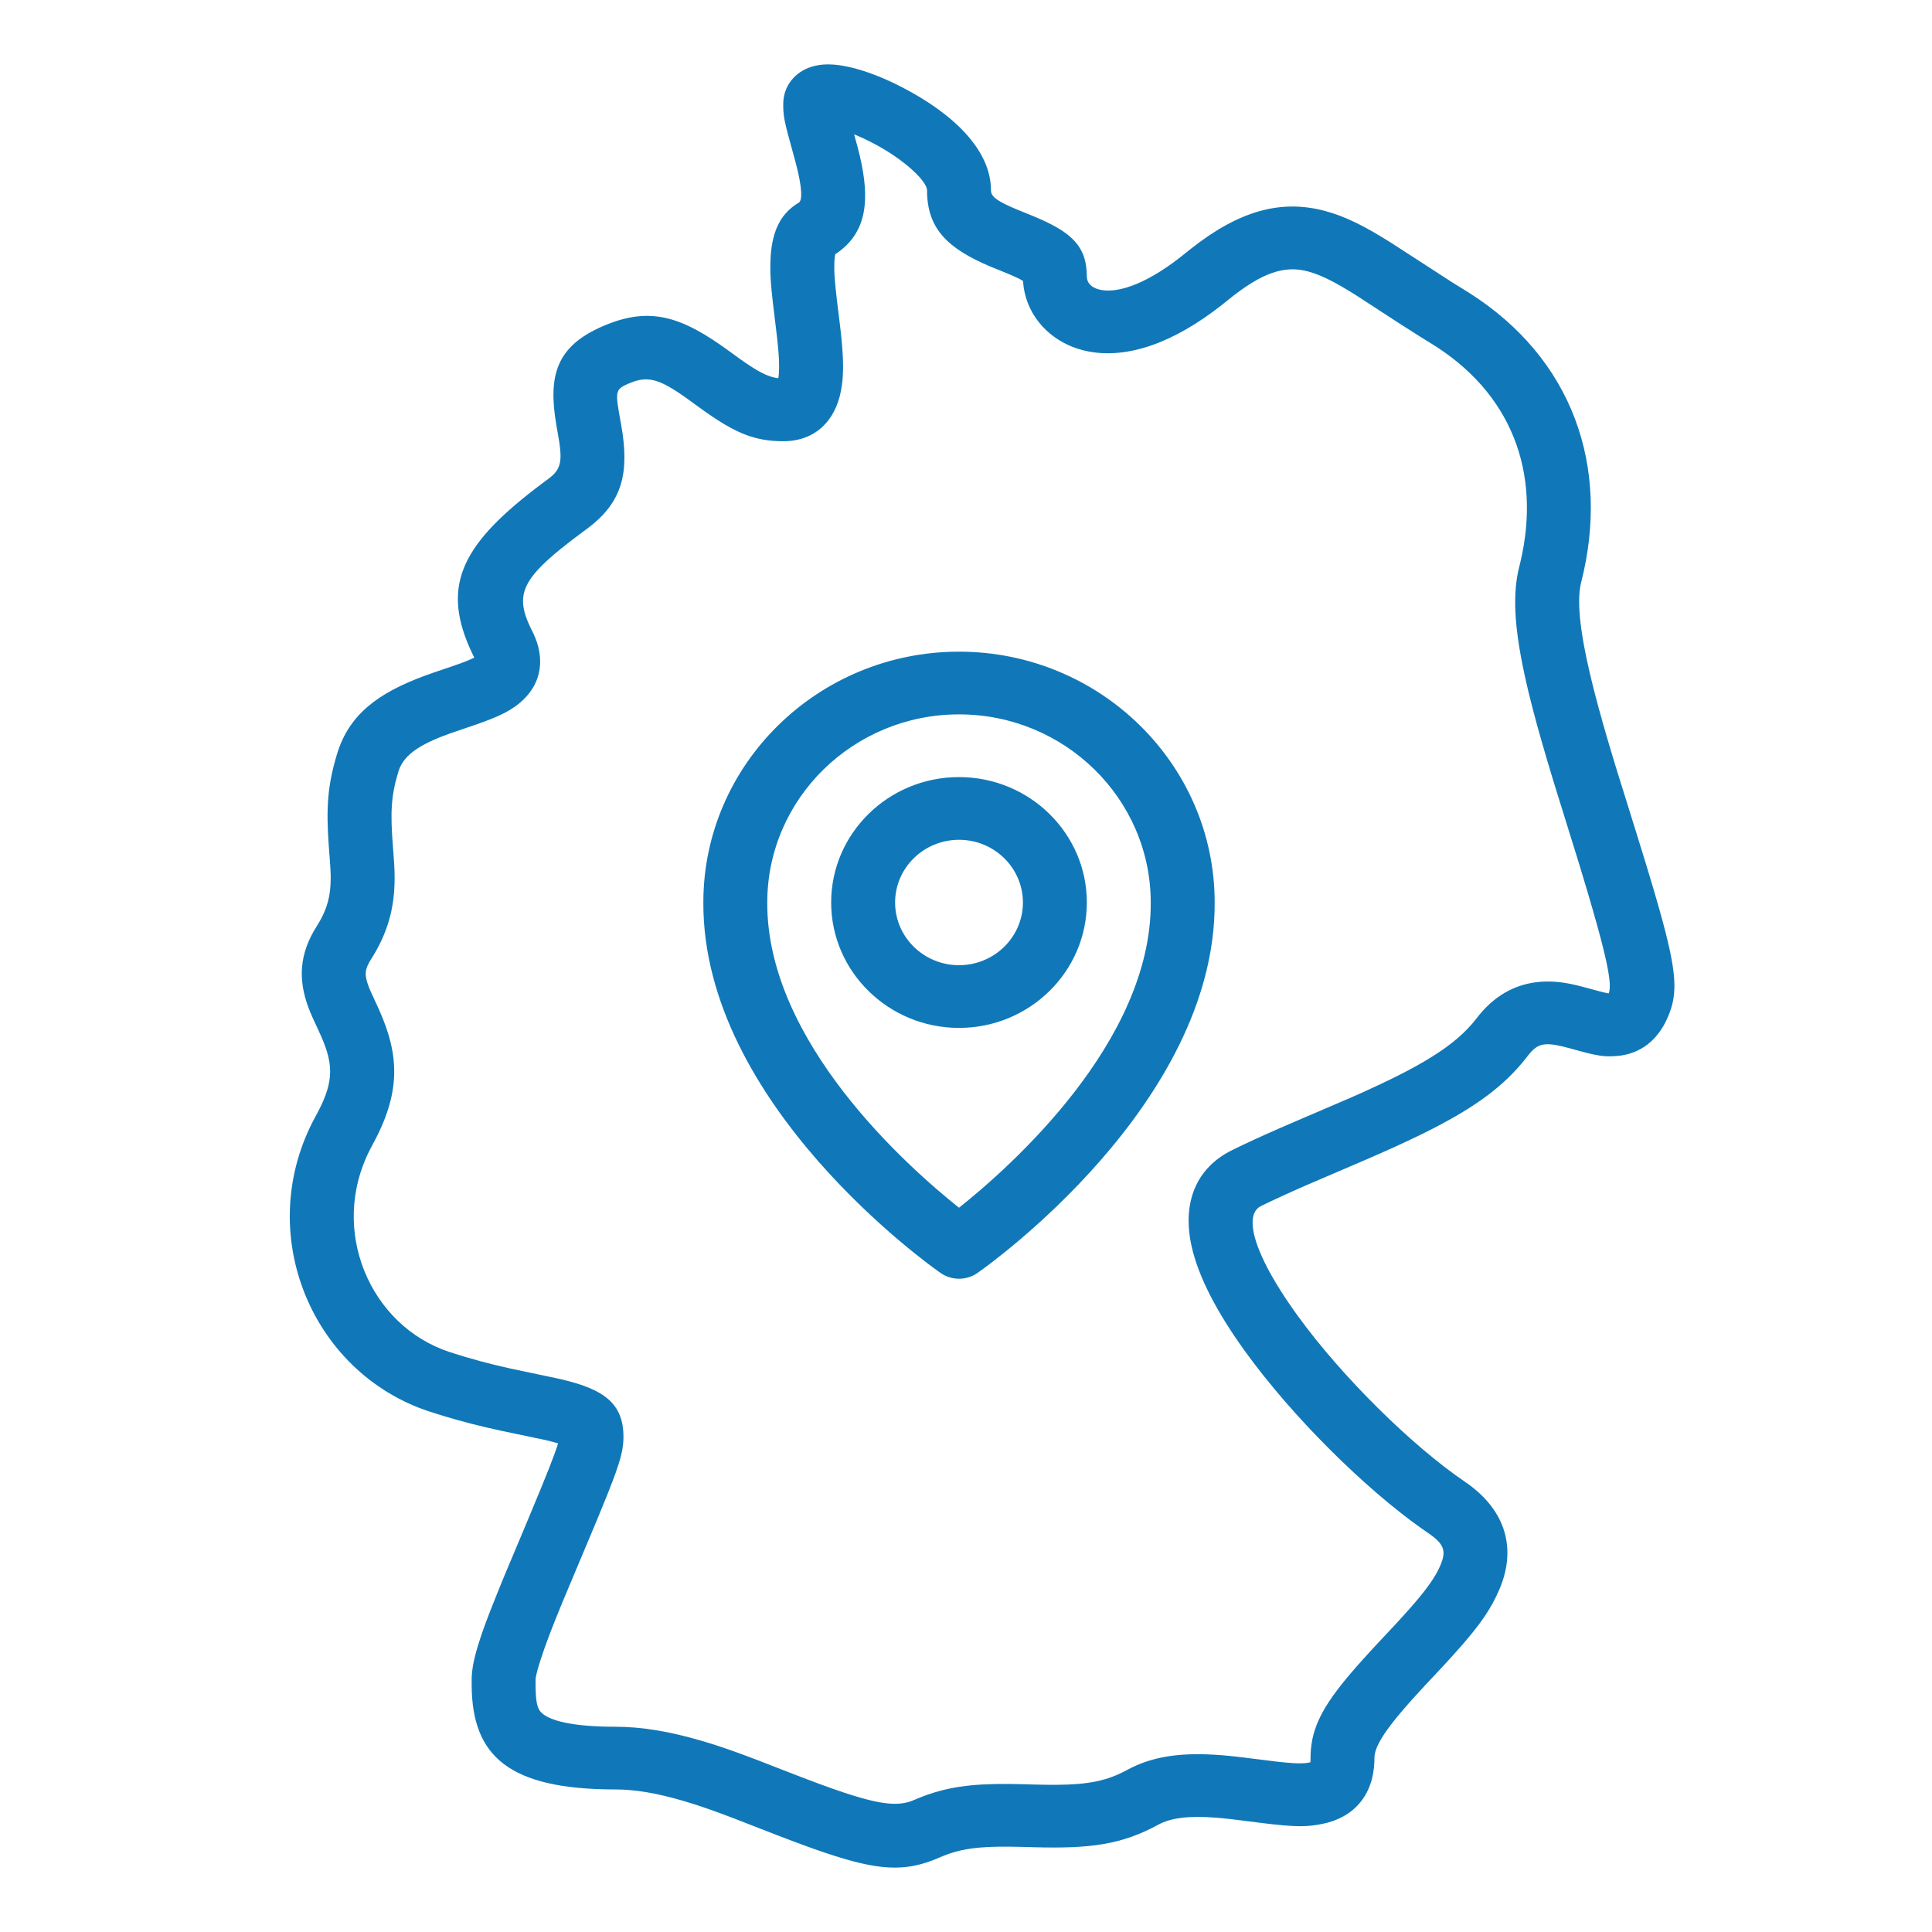 <svg xmlns="http://www.w3.org/2000/svg" width="96" height="96" viewBox="0 0 96 96">
    <g fill="none" fill-rule="evenodd">
        <g fill="#1078B8">
            <g>
                <g>
                    <g>
                        <path d="M40.35 3.31c.474-.141.981-.138 1.548-.04.853.147 1.897.532 2.923 1.064 2.572 1.331 4.42 3.127 4.42 5.126l.001.045c.024.237.242.439.95.758l.29.126.865.352c1.825.762 2.657 1.436 2.657 3.004 0 .301.23.573.697.66.93.176 2.402-.353 4.241-1.857l.24-.192c2.38-1.877 4.455-2.463 6.654-1.875 1.026.275 1.995.765 3.33 1.61l2.986 1.934.815.505c5.194 3.277 7.056 8.69 5.603 14.393l-.024.102c-.104.486-.105 1.134-.006 1.963l.048.367.03.191.066.4.039.21.085.434.048.226.104.47.057.244.122.506.135.53.147.555.244.88.178.618.29.976.208.683.906 2.905.533 1.725.373 1.24.254.875.216.78.138.527.118.482.099.44.055.273.047.256.04.242.03.227.024.215.016.204.008.192.002.093-.002.179-.01.17c-.001.028-.004.056-.006.083l-.02.16-.025.156-.032.151-.038.148-.045.146-.05.144-.055.145-.062.145c-.494 1.131-1.372 1.795-2.504 1.891-.422.036-.722.02-1.175-.077l-.292-.068-.342-.089-.577-.158-.3-.077-.249-.055c-.228-.046-.399-.064-.558-.06-.354.009-.609.138-.94.572l-.127.162c-1.062 1.333-2.424 2.343-4.593 3.457l-.536.27c-.185.09-.374.181-.57.274l-.602.281-.315.143-.657.294-.695.303-2.982 1.279-.605.268-.559.253-.523.245-.5.24c-.54.265-.574 1.112.035 2.48l.146.312c.105.214.223.44.357.676l.212.363c.297.495.654 1.034 1.075 1.615 2.205 3.047 5.706 6.482 8.293 8.239l.182.127c1.892 1.376 2.39 3.232 1.562 5.206-.2.476-.436.913-.751 1.378l-.2.283-.107.145-.232.299-.256.314-.282.332-.31.352-.34.378-.372.404-.864.923-.513.558-.305.342-.277.319-.25.297-.114.14-.21.266-.184.248c-.115.159-.213.306-.296.442l-.112.198c-.17.316-.246.573-.246.794l-.003.182c-.065 1.683-1.036 2.79-2.62 3.095l-.22.039-.213.03-.106.011-.215.017-.223.008c-.076.002-.155.002-.236 0l-.255-.01-.43-.03-.501-.05-.384-.044-1.702-.213-.465-.049-.288-.025c-1.329-.104-2.245.002-2.88.348-1.824.994-3.386 1.196-6.176 1.12l-.666-.018-.553-.01c-1.582-.015-2.5.113-3.45.528l-.259.108-.127.049-.253.09c-1.004.331-1.951.359-3.301.045l-.346-.085-.365-.1-.384-.115c-.066-.02-.133-.04-.2-.062l-.418-.136-.442-.151-.467-.166-.752-.278-.818-.311-2.057-.801-.743-.28-.45-.162-.422-.146-.203-.068-.398-.127-.391-.118c-1.266-.37-2.356-.557-3.331-.557-5.315 0-7.12-1.667-7.145-5.163v-.378c.002-.058.005-.118.01-.18l.02-.19.029-.202.018-.106.046-.22.057-.236.068-.252.08-.269.142-.44.11-.319.125-.342.211-.558.423-1.062.297-.725 1.005-2.39.811-1.952.387-.96.273-.716.125-.353.057-.183-.066-.02-.211-.058-.258-.065-.147-.034-2.14-.449-.797-.18c-.944-.223-1.838-.47-2.766-.774-5.909-1.932-8.802-8.954-5.66-14.68l.107-.198c.847-1.617.77-2.48.045-4.037l-.325-.705c-.07-.158-.129-.303-.183-.448-.526-1.401-.462-2.682.408-4.047l.12-.197c.417-.715.57-1.35.574-2.161v-.154l-.012-.323-.027-.423-.059-.775c-.13-1.845-.06-2.974.42-4.547.596-1.948 2.037-3.017 4.37-3.875l.434-.155.792-.268.55-.192.26-.1.113-.046.191-.083.104-.051-.063-.126c-1.623-3.336-.632-5.392 3.062-8.244l.447-.34.233-.172c.524-.386.67-.725.582-1.539l-.039-.29c-.015-.102-.033-.212-.054-.329l-.092-.516c-.415-2.46-.009-3.9 2.293-4.904 2.346-1.023 3.932-.5 6.324 1.251l.527.383.327.227.293.191c.51.32.872.473 1.231.522l.035.003.008-.041c.023-.16.034-.351.032-.581l-.008-.295-.02-.334-.033-.378-.044-.424-.208-1.729-.057-.536-.028-.31-.02-.282-.012-.262-.003-.125-.002-.248.004-.247c.04-1.33.4-2.337 1.407-2.93.108-.063.165-.312.084-.88l-.044-.263c-.026-.142-.059-.299-.1-.473l-.092-.369-.393-1.442-.088-.35-.062-.283-.03-.164-.02-.15-.014-.144-.009-.145-.003-.232c0-.911.592-1.614 1.43-1.865zm2.091 3.366l.176.646.108.433c.506 2.154.356 3.756-1.094 4.79l-.125.084-.01.047c-.014.077-.026.175-.033.292l-.005.124-.003.19.003.2.01.216.017.24.04.424.057.52.155 1.263.06.535.045.487c.078.93.068 1.61-.054 2.25-.284 1.49-1.276 2.507-2.87 2.507-1.444 0-2.4-.423-3.941-1.514l-.958-.692-.312-.214-.286-.181c-.91-.555-1.431-.592-2.194-.26l-.074.033-.13.062c-.34.175-.412.343-.328.953l.058.367.11.618c.413 2.322.122 3.842-1.71 5.19l-.208.154-.392.294-.36.278-.331.262-.302.25-.272.237-.126.114-.23.221c-1.05 1.048-1.151 1.785-.659 2.9l.11.236.14.284c.541 1.183.394 2.339-.473 3.206-.558.558-1.223.874-2.404 1.283l-1.27.434-.345.128c-1.351.521-2.01 1.036-2.235 1.774-.37 1.213-.405 2.048-.27 3.744l.056.763.017.332.006.2.003.302c-.007 1.44-.34 2.682-1.177 3.995-.313.491-.327.771-.121 1.319l.035.094.056.135.429.932c1.035 2.322 1.096 4.151-.347 6.78l-.102.193c-2.037 3.977-.014 8.752 3.97 10.055 1.005.329 1.97.586 3.037.823l2.302.484.277.064c2.002.48 3.012 1.158 3.012 2.833l-.001.113-.009.169-.018.176-.028.186-.042.2-.035.145-.042.154-.077.254-.132.388-.168.456-.267.683-.495 1.21-1.712 4.077-.404.996-.203.52-.18.482-.128.354-.161.474-.087.275-.07.24-.052.2-.02.086-.027.139c-.006.039-.009.07-.009.094v.28l.007.316c.024.625.11.884.296 1.057.435.401 1.569.688 3.667.688 1.319 0 2.7.238 4.236.686l.437.131.438.14.45.152.47.166.5.183.54.204 1.18.46 1.034.4.913.343.613.22.554.19.34.11.469.141.145.04.277.073.258.06.241.049.225.036.21.026.197.014c.032.002.063.004.094.004l.179-.002.086-.005.164-.017c.213-.029.405-.085.587-.165l.218-.091c1.369-.56 2.632-.723 4.538-.705l.624.011.669.019.541.01.497.002c1.589-.012 2.512-.2 3.506-.742l.218-.113c1.246-.613 2.666-.757 4.456-.617l.166.014.505.049.372.043 1.612.201.302.034.265.026.337.027.19.009.166.002.147-.004.132-.01.062-.007.17-.03.007-.14.003-.23c.04-1.327.593-2.398 1.96-4.012l.343-.398.376-.42.409-.448.714-.764.528-.567.312-.342.283-.317.255-.293.23-.273.204-.253.181-.237.16-.223.141-.21c.153-.24.27-.461.36-.678.291-.694.19-1.041-.614-1.587l-.302-.21c-2.852-2.012-6.44-5.565-8.772-8.787-1.405-1.94-2.34-3.718-2.683-5.262-.463-2.09.171-3.864 2.027-4.774l.531-.257.554-.259.587-.266.632-.28.69-.299 2.95-1.267.61-.272.573-.264c.093-.043.184-.085.273-.128l.52-.25.486-.244c.235-.12.458-.238.67-.355l.407-.23.38-.228c1.037-.642 1.747-1.257 2.28-1.953l.146-.184c.89-1.073 1.998-1.603 3.256-1.634.708-.017 1.27.092 2.222.356l.417.113.292.074.14.03.083.013.024-.065.017-.078.01-.091.005-.105-.001-.118-.009-.134-.015-.149-.036-.254-.033-.19-.063-.32-.08-.362-.098-.406-.116-.453-.134-.501-.268-.95-.253-.867-.45-1.494-.825-2.655-.422-1.36-.323-1.076-.294-1.013-.18-.641-.165-.615-.153-.59-.14-.566-.064-.275-.119-.53-.105-.51-.048-.245-.085-.477c-.065-.39-.116-.757-.153-1.107l-.037-.41-.023-.393c-.035-.833.028-1.55.192-2.191l.062-.257c1.039-4.438-.437-8.43-4.515-10.892l-.38-.234-1.185-.755-1.985-1.292-.255-.162-.203-.124-.38-.225-.349-.195c-.503-.27-.916-.442-1.3-.544-1.16-.311-2.277.026-4.024 1.454l-.25.2c-2.413 1.904-4.691 2.688-6.624 2.324-1.832-.346-3.1-1.727-3.257-3.376l-.009-.129-.05-.03c-.061-.038-.137-.078-.23-.123l-.208-.095-.26-.112-.875-.356c-2.081-.883-3.148-1.847-3.148-3.785 0-.451-1.118-1.538-2.726-2.37-.274-.143-.548-.27-.808-.378l-.089-.036zm5.212 25.705c7.004 0 12.703 5.591 12.703 12.463.046 10.034-11.3 18.071-11.782 18.406-.551.386-1.291.386-1.842 0-.483-.335-11.829-8.372-11.783-18.413 0-6.865 5.7-12.456 12.704-12.456zm0 3.116c-5.255 0-9.528 4.192-9.528 9.347-.033 6.92 6.97 13.13 9.528 15.167 2.56-2.036 9.56-8.244 9.527-15.159 0-5.163-4.273-9.355-9.527-9.355zm0 3.116c3.503 0 6.351 2.795 6.351 6.231 0 3.437-2.848 6.232-6.351 6.232S41.3 48.281 41.3 44.844c0-3.436 2.849-6.231 6.352-6.231zm0 3.116c-1.752 0-3.176 1.397-3.176 3.115 0 1.719 1.424 3.116 3.176 3.116 1.751 0 3.175-1.397 3.175-3.116 0-1.718-1.424-3.115-3.175-3.115z" transform="translate(-636 -6291) translate(0 5821) translate(588 422) translate(48 48)"/>
                    </g>
                </g>
            </g>
        </g>
    </g>
</svg>
